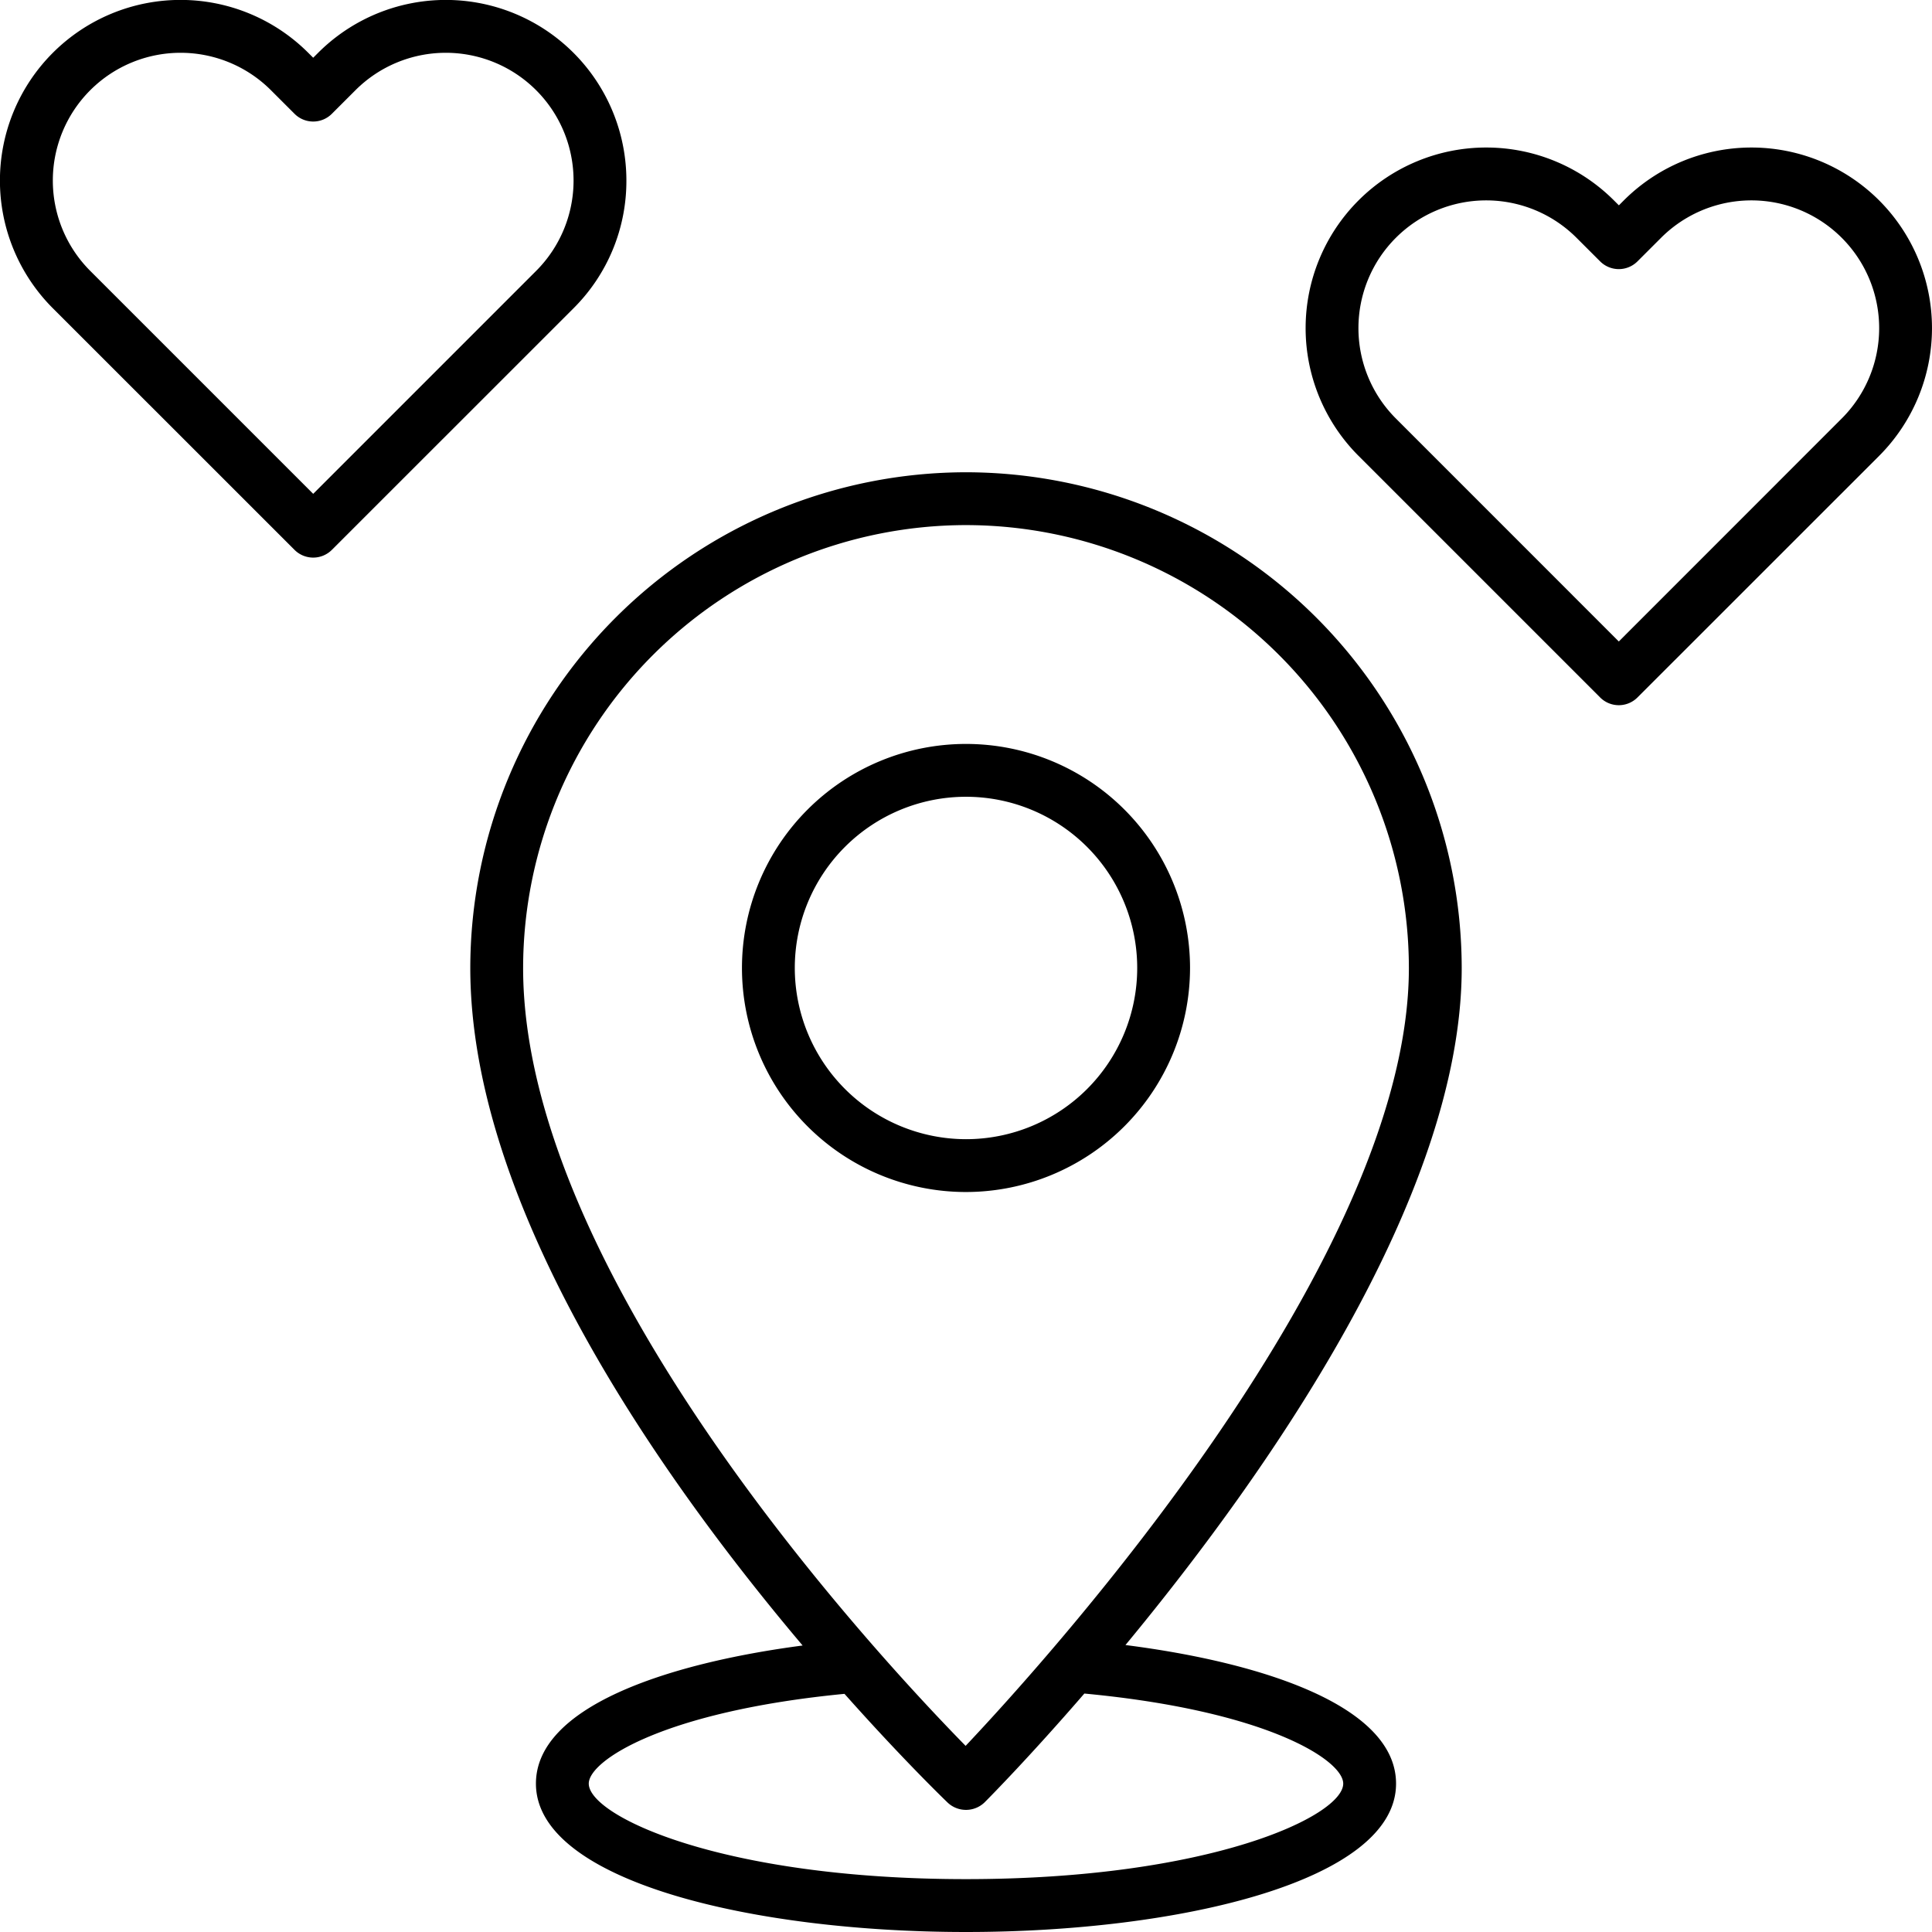 <svg xmlns="http://www.w3.org/2000/svg" width="128" height="128" viewBox="0 0 128 128">
  <title>WEDDING LOCATION</title>
  <g>
    <path d="M64,31.289A32.879,32.879,0,0,0,31.158,64.131c0,15.916,12.7,33.862,22.018,44.888-9.063,1.191-17.669,4.088-17.669,9.149C35.507,124.621,49.841,128,64,128s28.492-3.376,28.492-9.829c0-5.114-8.742-8.013-17.927-9.183C83.9,97.7,96.842,79.31,96.842,64.131A32.879,32.879,0,0,0,64,31.289Zm0,3.5A29.376,29.376,0,0,1,93.342,64.131c0,19.263-23.678,45.51-29.367,51.537-5.726-5.837-29.317-31.134-29.317-51.537A29.376,29.376,0,0,1,64,34.789Zm24.992,83.379c0,2.148-8.821,6.329-24.992,6.329s-24.993-4.181-24.993-6.329c0-1.532,4.985-4.788,16.943-5.946,3.725,4.189,6.468,6.853,6.837,7.208a1.772,1.772,0,0,0,2.454-.028c.361-.363,3-3.035,6.6-7.2C83.948,113.34,88.992,116.618,88.992,118.168Z"/>
    <path d="M78.843,64.131A14.843,14.843,0,1,0,64,78.974,14.859,14.859,0,0,0,78.843,64.131Zm-26.186,0A11.343,11.343,0,1,1,64,75.474,11.356,11.356,0,0,1,52.657,64.131Z"/>
    <path d="M41.5,11.962A11.964,11.964,0,0,0,21.076,3.5l-.326.325L20.424,3.5A11.964,11.964,0,0,0,3.5,20.422L19.513,36.43a1.75,1.75,0,0,0,2.474,0L38,20.422A11.891,11.891,0,0,0,41.5,11.962ZM20.75,32.718,5.979,17.947A8.464,8.464,0,1,1,17.95,5.977l1.563,1.562a1.748,1.748,0,0,0,2.474,0L23.55,5.977a8.464,8.464,0,1,1,11.971,11.97Z"/>
    <path d="M124.5,13.279a11.962,11.962,0,0,0-16.92,0l-.325.325-.326-.325A11.964,11.964,0,0,0,90.005,30.2l16.008,16.008a1.748,1.748,0,0,0,2.474,0L124.5,30.2A11.978,11.978,0,0,0,124.5,13.279ZM122.02,27.725,107.25,42.5,92.479,27.725a8.464,8.464,0,1,1,11.97-11.97l1.564,1.562a1.75,1.75,0,0,0,2.474,0l1.563-1.562a8.464,8.464,0,0,1,11.97,11.971Z"/>
  </g>
</svg>
